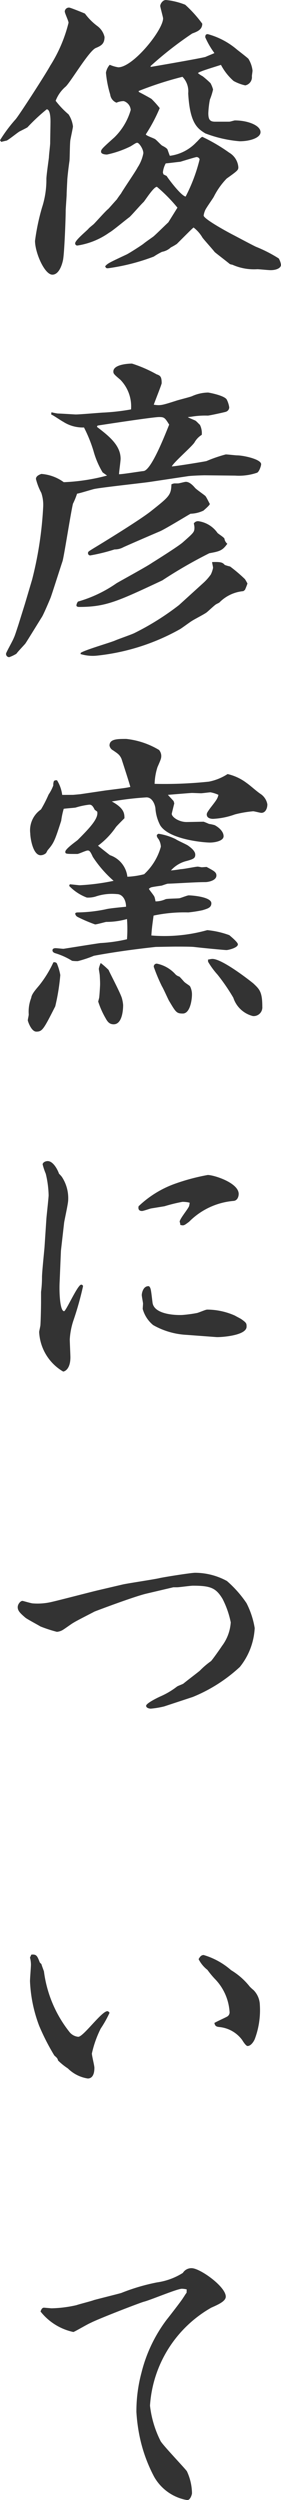 <svg xmlns="http://www.w3.org/2000/svg" width="19.58" height="174.062" viewBox="0 0 19.58 174.062">
  <path id="fontV_about" d="M1.21-8.206c.176-.044.264-.066.374-.088.154-.066.748-.55.9-.638.088-.044.484-.242.55-.286a13.222,13.222,0,0,1,1.342-1.254c.264,0,.264.7.264.858,0,.22-.022,1.254-.022,1.5,0,.132-.088.836-.088.99-.022.2-.176,1.254-.176,1.5a6.242,6.242,0,0,1-.308,2,15.34,15.34,0,0,0-.484,2.31c0,.814.66,2.354,1.21,2.354.462,0,.682-.7.748-1.056C5.61-.528,5.7-2.882,5.7-3.41c0-.176.066-.968.066-1.144,0-.11.022-.55.044-.968,0-.154.088-.924.154-1.364.022-.2.022-1.276.066-1.474.022-.132.176-.836.176-.924A1.956,1.956,0,0,0,5.9-10.12a6.019,6.019,0,0,1-.9-.946,2.437,2.437,0,0,1,.7-.99c.352-.33,1.606-2.464,2.09-2.684.374-.154.616-.286.616-.77a1.308,1.308,0,0,0-.484-.748,4.17,4.17,0,0,1-.88-.88c-.044-.022-1.012-.418-1.1-.418a.293.293,0,0,0-.308.264c0,.132.264.66.264.792A10.111,10.111,0,0,1,4.62-13.508c-.308.572-2.112,3.366-2.4,3.718a10.226,10.226,0,0,0-1.1,1.474Zm10.406-5.28a24.972,24.972,0,0,1,2.9-2.266c.352-.132.7-.264.7-.682a8.769,8.769,0,0,0-1.188-1.32,4.956,4.956,0,0,0-1.342-.33c-.242,0-.4.286-.4.418,0,.066.2.792.2.858,0,.814-2.09,3.41-3.124,3.41a2.515,2.515,0,0,1-.594-.176,1.12,1.12,0,0,0-.264.55A7.375,7.375,0,0,0,8.8-11.506a.7.7,0,0,0,.44.572,1.235,1.235,0,0,1,.506-.11.7.7,0,0,1,.484.616A4.343,4.343,0,0,1,9.086-8.514c-.836.748-.924.836-.924.99,0,.2.374.2.418.2A6.966,6.966,0,0,0,10.23-7.9c.352-.22.374-.242.462-.242.11,0,.418.418.418.726a2.717,2.717,0,0,1-.4.99C10.582-6.16,9.7-4.884,9.548-4.6c-.022.022-.2.264-.286.4-.066.066-.528.594-.594.66-.176.132-.836.88-1.012,1.056-.044.044-.33.264-.374.33-.132.154-.924.792-.924,1.012a.149.149,0,0,0,.154.154,5.166,5.166,0,0,0,2.222-.9c.22-.11,1.188-.924,1.408-1.078.154-.132.814-.9.99-1.056.132-.154.7-1.056.924-1.056a11.184,11.184,0,0,1,1.43,1.452L12.848-2.6c-.176.154-.99.968-1.078,1.012-.088.066-.572.4-.66.484-.242.176-1.034.682-1.188.748C8.734.2,8.6.264,8.448.462c.066.132.088.132.2.132a14.405,14.405,0,0,0,3.19-.814,4.843,4.843,0,0,1,.572-.33,1.211,1.211,0,0,0,.616-.308,4.087,4.087,0,0,0,.418-.242c.946-.946,1.056-1.056,1.166-1.144a2.409,2.409,0,0,1,.616.7c.11.154.726.836.858,1.012.242.2.792.616,1.056.836a1.158,1.158,0,0,0,.176.044A3.691,3.691,0,0,0,19.052.66c.132,0,.77.066.924.066.418,0,.726-.154.726-.374a1.249,1.249,0,0,0-.154-.44A9.581,9.581,0,0,0,18.964-.9c-.242-.11-1.342-.7-1.606-.836-.594-.308-2.046-1.122-2.046-1.342a1.408,1.408,0,0,1,.11-.374c.066-.154.506-.77.594-.924a5.132,5.132,0,0,1,.9-1.276c.77-.55.814-.594.814-.792a1.291,1.291,0,0,0-.638-1.012,12.127,12.127,0,0,0-1.87-1.1c-.088,0-.352.33-.418.374a3.071,3.071,0,0,1-1.848.946c-.022-.044-.132-.352-.154-.418-.022-.088-.2-.2-.374-.286-.088-.044-.4-.4-.506-.462-.154-.088-.638-.242-.638-.33a11.455,11.455,0,0,0,.968-1.826,6.733,6.733,0,0,0-.572-.638c-.132-.088-.748-.418-.88-.484l-.022-.066a23.947,23.947,0,0,1,3.058-.99,1.436,1.436,0,0,1,.4,1.144c.11,2.112.66,2.464,1.188,2.794a8.691,8.691,0,0,0,2.4.55c.726,0,1.452-.242,1.452-.638,0-.462-.88-.814-1.782-.814-.066,0-.308.088-.4.088H16.1c-.352,0-.462-.154-.462-.594a6.237,6.237,0,0,1,.11-.946,4.325,4.325,0,0,0,.22-.7,2.006,2.006,0,0,0-.176-.44,6.582,6.582,0,0,0-.55-.484,1.724,1.724,0,0,1-.33-.22.688.688,0,0,1,.22-.11c.176-.088,1.21-.4,1.386-.462a3.928,3.928,0,0,0,.88,1.122,3.081,3.081,0,0,0,.814.308.584.584,0,0,0,.462-.638c0-.066.044-.308.044-.4a2.015,2.015,0,0,0-.286-.814c-.11-.11-.682-.55-.792-.638A5.256,5.256,0,0,0,15.6-15.708c-.132,0-.176.066-.176.22a5.677,5.677,0,0,0,.638,1.1c-.088.044-.528.22-.616.264-.264.088-3.454.638-3.828.7Zm.9,7.546-.044-.132a1.623,1.623,0,0,1,.2-.638c.11,0,.946-.11,1.012-.11.506-.154,1.078-.33,1.144-.33s.2.066.2.176A11.678,11.678,0,0,1,14.058-4.4c-.33-.044-1.3-1.364-1.32-1.43ZM2.86,23.954,2.4,25.428c-.132.4-.264.814-.308.88-.066.2-.55,1.034-.55,1.122a.226.226,0,0,0,.22.242,2.648,2.648,0,0,0,.506-.242c.066-.11.528-.594.616-.7.11-.154,1.012-1.628,1.166-1.87.11-.176.506-1.1.594-1.32.066-.154.7-2.156.836-2.552.11-.374.572-3.366.726-4a5.212,5.212,0,0,0,.286-.7c.176-.022,1.012-.286,1.21-.33.55-.11,3.234-.4,3.828-.484l2.662-.4c.264-.044,1.1-.066,1.188-.066l2.134.022a3.9,3.9,0,0,0,1.518-.2c.154-.066.286-.484.286-.594,0-.352-1.254-.616-1.672-.616-.11,0-.66-.066-.792-.066a9.8,9.8,0,0,0-1.342.462c-.044.022-2.2.374-2.42.374.154-.308,1.386-1.364,1.584-1.672a1.456,1.456,0,0,1,.506-.528,1.3,1.3,0,0,0-.132-.7c-.066-.044-.264-.286-.352-.308-.044-.022-.374-.154-.484-.22.044-.022.2-.022.308-.044a5.914,5.914,0,0,1,1.078-.066c.11,0,1.21-.242,1.254-.264a.335.335,0,0,0,.242-.308,1.785,1.785,0,0,0-.176-.55c-.176-.286-1.254-.484-1.3-.484A2.809,2.809,0,0,0,14.5,9.5c-.154.066-.968.264-1.144.33-.968.308-1.056.33-1.518.264.044-.154.55-1.408.55-1.5,0-.44-.088-.528-.352-.616a9.206,9.206,0,0,0-1.716-.748c-.286,0-1.3.066-1.3.55,0,.154.044.2.484.572a2.656,2.656,0,0,1,.748,2.068,15.024,15.024,0,0,1-1.914.22c-.132,0-1.628.132-1.936.132-.088,0-1.056-.066-1.254-.066a3.885,3.885,0,0,1-.44-.088l-.022.154c.132.044.7.44.836.506a2.509,2.509,0,0,0,1.452.4,9.771,9.771,0,0,1,.66,1.628,6.012,6.012,0,0,0,.638,1.5l.308.22a13.667,13.667,0,0,1-3.014.462A3.027,3.027,0,0,0,4,14.912c-.11.044-.374.132-.374.352A4.2,4.2,0,0,0,4,16.232a2.628,2.628,0,0,1,.132.946,25.679,25.679,0,0,1-.77,5.082ZM7.92,11.546c.286-.044,3.85-.594,4.29-.594.352,0,.4.044.7.528-.286.7-1.254,3.212-1.8,3.234-.242.022-1.43.22-1.694.22,0-.154.11-.9.11-1.078,0-.968-.88-1.628-1.65-2.222ZM6.556,23.8a.522.522,0,0,0-.11.264c0,.088.11.11.176.11,1.87,0,2.662-.374,5.808-1.848a31.956,31.956,0,0,1,3.278-1.892c.748-.132.924-.2,1.254-.66a.556.556,0,0,1-.2-.352c-.022-.088-.418-.33-.484-.4a1.951,1.951,0,0,0-1.3-.814.339.339,0,0,0-.352.154,1.317,1.317,0,0,1,.044.264c0,.33-.022.352-.792,1.034-.286.264-1.826,1.232-2.178,1.452-.374.264-2.442,1.386-2.486,1.43A9.015,9.015,0,0,1,6.556,23.8Zm7.04.242A18.378,18.378,0,0,1,10.472,26c-.176.088-1.122.418-1.32.506-.352.154-2.046.638-2.4.858l-.022.088a2.9,2.9,0,0,0,1.166.11,15.005,15.005,0,0,0,5.742-1.826c.132-.066.77-.55.9-.616.132-.088.858-.462.99-.572.088-.066.528-.484.638-.55.022-.022.22-.11.242-.132a2.668,2.668,0,0,1,1.672-.792l.11-.088c.11-.242.132-.33.176-.44a3.013,3.013,0,0,0-.176-.308,10.771,10.771,0,0,0-1.034-.88,2.937,2.937,0,0,1-.374-.11c-.154-.176-.264-.22-.88-.2,0,.088.066.33.066.4a1.9,1.9,0,0,1-.154.462,3.568,3.568,0,0,1-.55.616Zm-.33-8.47a.7.7,0,0,0-.2.066c-.022.748-.154.858-1.43,1.87-.836.66-3.542,2.31-3.982,2.574-.352.22-.4.242-.4.33a.156.156,0,0,0,.154.176,12.669,12.669,0,0,0,1.694-.418,1.256,1.256,0,0,0,.616-.154c.44-.2,1.958-.858,2.53-1.1.374-.154,2.09-1.21,2.156-1.232a2.208,2.208,0,0,0,.9-.22c.066-.066.418-.352.44-.462-.044-.066-.242-.484-.308-.55-.088-.088-.638-.462-.726-.572-.132-.154-.374-.418-.638-.418-.088,0-.462.11-.55.11ZM3.3,51.384a2.647,2.647,0,0,0-.176,1.166c0,.066-.066.352-.066.4,0,.066.242.792.594.792.418,0,.506-.154,1.32-1.76A14.645,14.645,0,0,0,5.324,49.8a3.82,3.82,0,0,0-.242-.814.222.222,0,0,0-.242-.066A7.839,7.839,0,0,1,3.872,50.5C3.652,50.768,3.322,51.12,3.3,51.384ZM5.456,37.26A2.535,2.535,0,0,0,5.1,36.248a.24.24,0,0,0-.22.044.7.7,0,0,0-.044.308,2.958,2.958,0,0,1-.33.638,8.955,8.955,0,0,1-.528,1.034,1.761,1.761,0,0,0-.748,1.672c0,.286.176,1.518.726,1.518a.585.585,0,0,0,.352-.132c.044-.022.11-.2.154-.242.418-.484.484-.66.924-2.024a5.658,5.658,0,0,1,.176-.836c.088-.022.748-.066.836-.088a5.189,5.189,0,0,1,.946-.2c.11,0,.22.022.374.352l.176.132c.11.462-.506,1.122-1.364,1.98-.132.11-.858.616-.858.814,0,.154.044.154.836.154.11,0,.594-.242.726-.242.11,0,.176.044.352.44a8.089,8.089,0,0,0,1.452,1.672,15.241,15.241,0,0,1-2.354.308c-.088,0-.594-.066-.7-.066l-.044.11a3.336,3.336,0,0,0,1.232.814,1.827,1.827,0,0,0,.594-.066,3.557,3.557,0,0,1,1.5-.176c.4,0,.638.418.638.88-.2.022-1.188.11-1.408.176a10.209,10.209,0,0,1-1.98.22c-.044,0-.154.022-.154.088a.31.31,0,0,0,.154.22,10.309,10.309,0,0,0,1.232.528c.11,0,.66-.154.77-.176a5.183,5.183,0,0,0,1.452-.2,9.53,9.53,0,0,1,0,1.408,10.654,10.654,0,0,1-1.848.264c-.352.044-2.552.4-2.574.4-.088,0-.462-.044-.55-.044s-.22.022-.22.154c0,.11.11.176.2.2a4.861,4.861,0,0,1,1.166.528,2.67,2.67,0,0,0,.4.022,8.382,8.382,0,0,0,1.122-.374c1.43-.264,2.882-.462,4.312-.616.066,0,1.166-.022,1.364-.022.286,0,1.034,0,1.276.022.748.088,2.178.22,2.288.22s.792-.154.792-.4c0-.154-.55-.594-.594-.638a6.1,6.1,0,0,0-1.54-.352,11.037,11.037,0,0,1-3.894.374c.022-.374.044-.594.154-1.386a10.291,10.291,0,0,1,2.42-.22,9.108,9.108,0,0,0,.99-.154c.352-.11.616-.176.616-.484,0-.44-1.32-.55-1.584-.55-.088,0-.528.176-.638.2-.132.022-.836.022-.968.066a1.692,1.692,0,0,1-.7.154,2.869,2.869,0,0,0-.066-.286c-.022-.11-.352-.484-.4-.594l.132-.088c.11-.044.638-.11.77-.132.066-.022.374-.132.418-.132.726-.022,1.892-.11,2.618-.11.154,0,.77-.088.77-.462,0-.242-.2-.33-.682-.594-.044,0-.308.022-.33.022-.044,0-.242-.044-.286-.044-.154,0-.99.176-1.188.176-.11.022-.572.088-.682.088a2.154,2.154,0,0,1,1.1-.66c.484-.132.594-.2.594-.44,0-.286-.4-.55-.484-.616-.11-.088-.77-.374-.88-.462a4.167,4.167,0,0,0-1.188-.374.163.163,0,0,0-.132.132.419.419,0,0,0,.11.22,1.079,1.079,0,0,1,.176.55,4.1,4.1,0,0,1-1.166,1.914,5.668,5.668,0,0,1-1.166.176,1.8,1.8,0,0,0-1.21-1.5c-.066-.044-.7-.55-.836-.66A5.427,5.427,0,0,0,9.2,39.5c.066-.088.506-.528.594-.616,0-.33-.022-.7-.88-1.166a21.673,21.673,0,0,1,2.42-.286c.374,0,.572.44.616.748a2.993,2.993,0,0,0,.33,1.188c.594.99,3.014,1.21,3.476,1.21.33,0,.946-.11.946-.44s-.33-.616-.616-.77a2.558,2.558,0,0,0-.4-.088c-.044-.022-.308-.132-.374-.154-.11,0-1.034.022-1.188.022-.55,0-1.034-.352-1.034-.572,0-.022.154-.638.176-.726l-.044-.154c-.11-.132-.308-.33-.4-.44.528-.044,1.606-.132,1.672-.132.088,0,.55.022.638.022s.572-.066.66-.066a2.3,2.3,0,0,1,.55.176c-.066.264-.11.33-.572.924-.154.22-.242.33-.242.44,0,.264.286.308.44.308a5.179,5.179,0,0,0,1.518-.308,7.717,7.717,0,0,1,1.276-.22c.088,0,.484.11.572.11.286,0,.418-.308.418-.594a1.1,1.1,0,0,0-.44-.7c-.308-.2-.726-.594-1.012-.792a3.489,3.489,0,0,0-1.32-.616,3.724,3.724,0,0,1-1.3.528,29.642,29.642,0,0,1-3.784.154,4.182,4.182,0,0,1,.2-1.166c.242-.55.264-.616.264-.792a.671.671,0,0,0-.154-.4,5.584,5.584,0,0,0-2.288-.77c-.616,0-1.166,0-1.166.462a.461.461,0,0,0,.242.33c.352.242.462.308.594.594.22.682.528,1.628.616,1.958-.2.044-.352.066-.506.088l-1.21.154-1.782.264-.484.044ZM7.964,51.648a5.852,5.852,0,0,0,.506,1.144c.132.242.264.44.572.44.572,0,.66-.924.66-1.342a2.537,2.537,0,0,0-.088-.484c-.11-.374-.88-1.826-.924-1.958a5.768,5.768,0,0,0-.55-.484,1.67,1.67,0,0,0-.132.4c0,.066.066.4.066.484.022.4.022.44.022.594,0,.132-.044.814-.066.946Zm4.092-2.64a.205.205,0,0,0-.22.22,11.937,11.937,0,0,0,.572,1.364c.088.132.4.836.484.99.484.814.528.9.968.9.506,0,.638-.946.638-1.32a1.218,1.218,0,0,0-.132-.572c-.044-.066-.286-.2-.4-.308-.066-.066-.286-.33-.352-.374a.6.6,0,0,1-.264-.154A2.383,2.383,0,0,0,12.056,49.008Zm3.564-.132a5.492,5.492,0,0,0,.66.9,13.618,13.618,0,0,1,1.1,1.606,1.927,1.927,0,0,0,1.364,1.276A.606.606,0,0,0,19.4,52c0-1.034-.2-1.21-.616-1.606-.154-.132-2.156-1.716-2.86-1.716-.11,0-.242.044-.308.044ZM5.588,67.066c.022-.2.286-1.342.286-1.606a2.7,2.7,0,0,0-.44-1.606,1.984,1.984,0,0,0-.2-.22c-.088-.264-.4-.88-.792-.88-.088,0-.308.044-.352.22a4.482,4.482,0,0,0,.22.66,6.981,6.981,0,0,1,.2,1.5c0,.154-.132,1.342-.154,1.606l-.132,2c-.022.286-.176,1.76-.176,2.09a7.9,7.9,0,0,1-.066,1.034v.682c0,.374-.022,1.3-.044,1.628,0,.066-.088.418-.088.484a3.382,3.382,0,0,0,1.672,2.75c.11,0,.506-.176.506-.99,0-.176-.044-1.056-.044-1.254a5.1,5.1,0,0,1,.242-1.276,21.823,21.823,0,0,0,.682-2.42.123.123,0,0,0-.132-.11c-.242,0-1.056,1.848-1.188,1.848-.286,0-.352-1.3-.308-2.09L5.368,69Zm8.756-1.408c-.022.066-.022.154-.044.22-.044.176-.66.9-.66,1.1a.651.651,0,0,1,.044.22c.242.066.264.044.616-.22a4.942,4.942,0,0,1,3.124-1.452c.264-.044.33-.33.33-.484,0-.77-1.716-1.32-2.156-1.32a14.3,14.3,0,0,0-2.42.66,7.175,7.175,0,0,0-2.4,1.518c-.022.11-.044.33.242.33.088,0,.528-.154.616-.176l.946-.154a11.593,11.593,0,0,1,1.254-.308,2.257,2.257,0,0,1,.44.044Zm1.848,9.35c.154.022,2.112-.066,2.112-.726,0-.22,0-.264-.374-.528-.066-.044-.374-.2-.44-.242a4.8,4.8,0,0,0-1.936-.418c-.11,0-.594.22-.726.242a9.51,9.51,0,0,1-.99.132c-.374.022-2,0-2.09-.88-.11-.9-.11-.99-.242-1.122-.418-.044-.506.506-.506.616,0,.088.088.528.088.594s-.022.308-.022.374a2.21,2.21,0,0,0,.726,1.122,5.243,5.243,0,0,0,2.332.682ZM13.2,92.428h.264c.154,0,.924-.11,1.1-.11,1.232,0,1.606.154,2.068.924A6.309,6.309,0,0,1,17.2,94.87a3.057,3.057,0,0,1-.616,1.65c-.066.11-.7,1.012-.77,1.056a5.537,5.537,0,0,0-.77.66c-.154.132-.968.748-1.144.9-.066.044-.374.154-.44.2a5.426,5.426,0,0,1-1.144.682c-.2.088-1.012.484-1.012.66,0,.154.22.2.33.2a6.142,6.142,0,0,0,.924-.154l2-.66a10.835,10.835,0,0,0,3.278-2.09,4.708,4.708,0,0,0,1.034-2.706,5.893,5.893,0,0,0-.572-1.738,7.83,7.83,0,0,0-1.364-1.54,4.649,4.649,0,0,0-2.222-.572c-.286,0-2.222.308-2.486.374-.374.088-2.156.352-2.552.44L7.9,92.648c-.462.11-2.662.682-3.146.792a4.311,4.311,0,0,1-1.342.11c-.11,0-.682-.176-.726-.176-.132,0-.33.22-.33.44,0,.264.2.44.528.726.132.11.88.506,1.056.616a9.7,9.7,0,0,0,1.144.374.935.935,0,0,0,.374-.11c.132-.066.66-.462.792-.528.2-.132,1.21-.638,1.452-.77.044-.022,2.772-1.056,3.63-1.254Zm-9.988,25.78a2.107,2.107,0,0,1,.066.484c0,.176-.066.968-.066,1.166a9.881,9.881,0,0,0,.638,3.1,15.692,15.692,0,0,0,1.056,2.068c.2.176.22.2.264.352a4.376,4.376,0,0,0,.682.55,2.51,2.51,0,0,0,1.386.7c.462,0,.462-.616.462-.748,0-.154-.176-.836-.176-.99a7.4,7.4,0,0,1,.616-1.738,7.765,7.765,0,0,0,.616-1.1c-.066-.088-.11-.11-.154-.11-.4,0-1.672,1.782-2.024,1.782a.877.877,0,0,1-.594-.308,8.541,8.541,0,0,1-1.8-4.246c-.044-.132-.132-.352-.176-.506l-.11-.11c-.176-.44-.22-.594-.594-.55Zm11.748.11a2.194,2.194,0,0,0,.616.748,6.232,6.232,0,0,0,.506.616,3.62,3.62,0,0,1,1.034,2.288.339.339,0,0,1-.176.352c-.11.066-.748.352-.88.44.044.2.11.264.374.286a2.242,2.242,0,0,1,1.562.9c.066.11.264.418.374.418.264,0,.462-.374.506-.484a5.737,5.737,0,0,0,.352-2.376,1.525,1.525,0,0,0-.44-1.034,2.875,2.875,0,0,1-.264-.242,4.815,4.815,0,0,0-1.3-1.144,5.064,5.064,0,0,0-1.914-1.056C15.114,118.032,15.026,118.208,14.96,118.318Zm-.836,23.228c-.066.066-.2.308-.242.352-.044.11-1.034,1.386-1.144,1.518a10.205,10.205,0,0,0-1.76,3.7,10.4,10.4,0,0,0-.352,2.728,11.932,11.932,0,0,0,.2,1.584,10.538,10.538,0,0,0,1.034,2.926,3.286,3.286,0,0,0,2.31,1.628c.22,0,.33-.4.33-.484a3.717,3.717,0,0,0-.352-1.518c-.066-.132-1.584-1.716-1.826-2.09a7.245,7.245,0,0,1-.748-2.486,8.477,8.477,0,0,1,4.268-6.82c.55-.242,1.012-.462,1.012-.77,0-.7-1.8-1.98-2.376-1.98a.7.7,0,0,0-.616.33,4.562,4.562,0,0,1-1.8.66,13.763,13.763,0,0,0-2.464.726c-.022.022-1.628.418-1.936.506-.154.066-1.034.286-1.21.352a8.538,8.538,0,0,1-1.738.22c-.022,0-.506-.044-.528-.044-.154,0-.2.176-.242.264a3.979,3.979,0,0,0,2.288,1.43c.066,0,.99-.55,1.21-.638.55-.286,3.454-1.408,3.718-1.474.44-.11,2.31-.9,2.64-.9a1.7,1.7,0,0,1,.33.044Z" transform="translate(-1.122 18.084)" fill="#333"/>
</svg>
